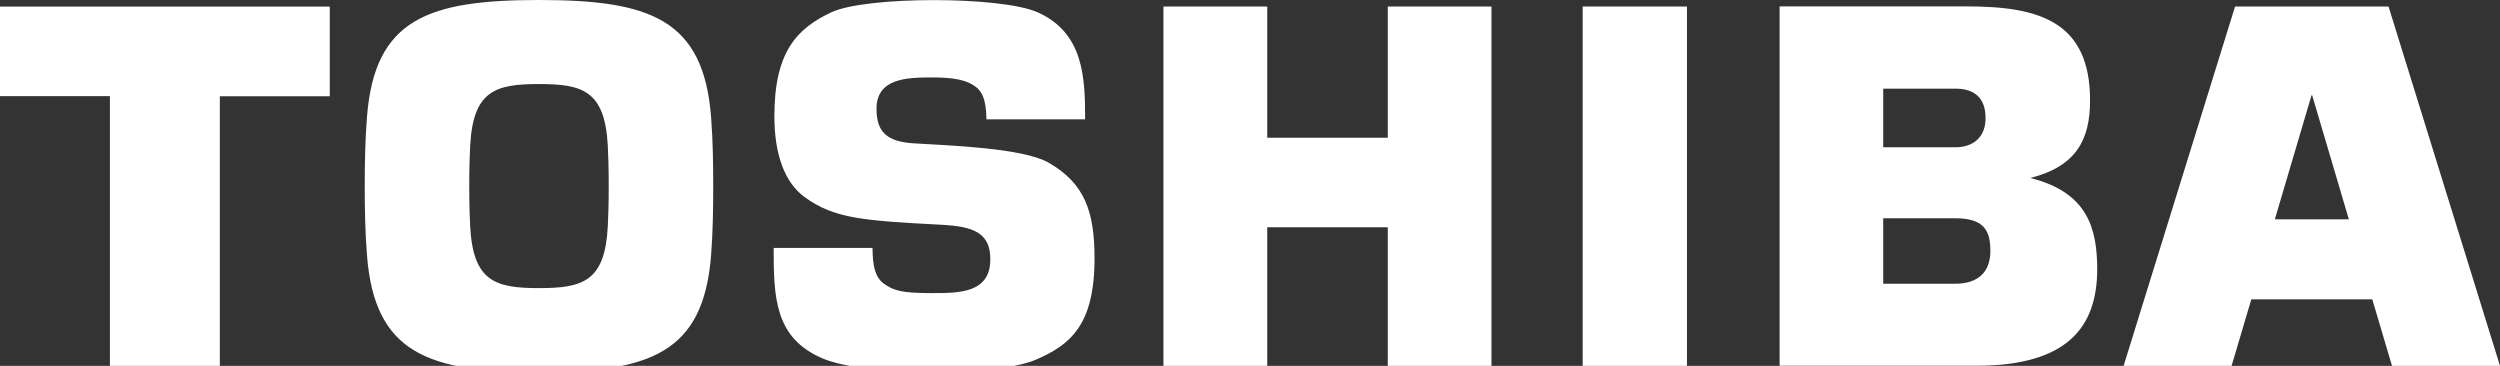 <svg width="123" height="18" viewBox="0 0 123 18" fill="none" xmlns="http://www.w3.org/2000/svg">
<rect x="0" y="0" width="123" height="18" fill="#333333" stroke="none"/>
<g clip-path="url(#clip0_9187_2)">
<path d="M117.687 18H123L117.516 0.32H109.965L104.481 18H109.794L110.765 14.726H116.716L117.687 18ZM111.922 10.792L113.728 4.686H113.758L115.564 10.792H111.922ZM26.518 18.315C31.971 18.315 34.607 17.376 34.985 12.567C35.075 11.421 35.09 10.246 35.09 9.16C35.09 8.073 35.075 6.898 34.985 5.753C34.612 0.939 31.976 0 26.518 0C21.059 0 18.428 0.939 18.056 5.748C17.965 6.893 17.945 8.068 17.945 9.155C17.945 10.246 17.965 11.421 18.056 12.562C18.428 17.376 21.064 18.315 26.518 18.315ZM23.087 9.155C23.087 8.186 23.112 7.611 23.132 7.183C23.273 4.455 24.375 4.135 26.518 4.135C28.661 4.135 29.763 4.455 29.904 7.183C29.924 7.611 29.949 8.181 29.949 9.155C29.949 10.128 29.924 10.704 29.904 11.127C29.768 13.855 28.666 14.175 26.518 14.175C24.375 14.175 23.273 13.855 23.132 11.127C23.112 10.704 23.087 10.128 23.087 9.155ZM0 0.325V4.73H5.408V18H10.816V4.735H16.225V0.325H0ZM82.999 18V0.32H77.868V18H82.999ZM62.348 6.775V0.32H57.241V18H62.348V11.181H68.279V18H73.38V0.32H68.279V6.775H62.348ZM99.888 8.757C102.162 8.186 102.831 6.859 102.831 4.941C102.831 1.057 100.331 0.315 96.774 0.315H87.557V17.995H97.232C101.684 17.995 103.183 16.122 103.183 13.236C103.178 11.23 102.705 9.455 99.888 8.757ZM92.654 10.738H96.195C97.624 10.738 97.926 11.353 97.926 12.346C97.926 13.344 97.368 13.959 96.195 13.959H92.654V10.738ZM92.654 4.361H96.195C97.121 4.361 97.69 4.789 97.69 5.821C97.69 6.706 97.126 7.247 96.195 7.247H92.654V4.361ZM38.064 12.198H42.928C42.934 13.054 43.044 13.629 43.472 13.944C43.955 14.303 44.388 14.421 45.826 14.421C47.21 14.421 48.724 14.421 48.724 12.754C48.724 11.441 47.879 11.141 46.314 11.058C42.435 10.856 41.037 10.748 39.593 9.701C38.607 8.988 38.099 7.596 38.099 5.713C38.099 2.512 39.241 1.391 40.891 0.61C42.591 -0.197 49.267 -0.197 51.063 0.61C53.322 1.627 53.388 3.83 53.388 5.871H48.533C48.523 4.828 48.281 4.533 48.09 4.341C47.587 3.904 46.868 3.81 45.831 3.81C44.579 3.81 43.125 3.865 43.125 5.354C43.125 6.49 43.628 6.967 44.946 7.051C46.757 7.164 50.329 7.277 51.602 8.009C53.388 9.042 53.851 10.438 53.851 12.715C53.851 16.009 52.643 16.972 50.968 17.695C49.031 18.531 42.566 18.531 40.463 17.631C38.114 16.628 38.064 14.632 38.064 12.198Z" fill="white"/>
</g>
<defs>
<clipPath id="clip0_9187_2">
<rect width="123" height="18" fill="white"/>
</clipPath>
</defs>
</svg>
